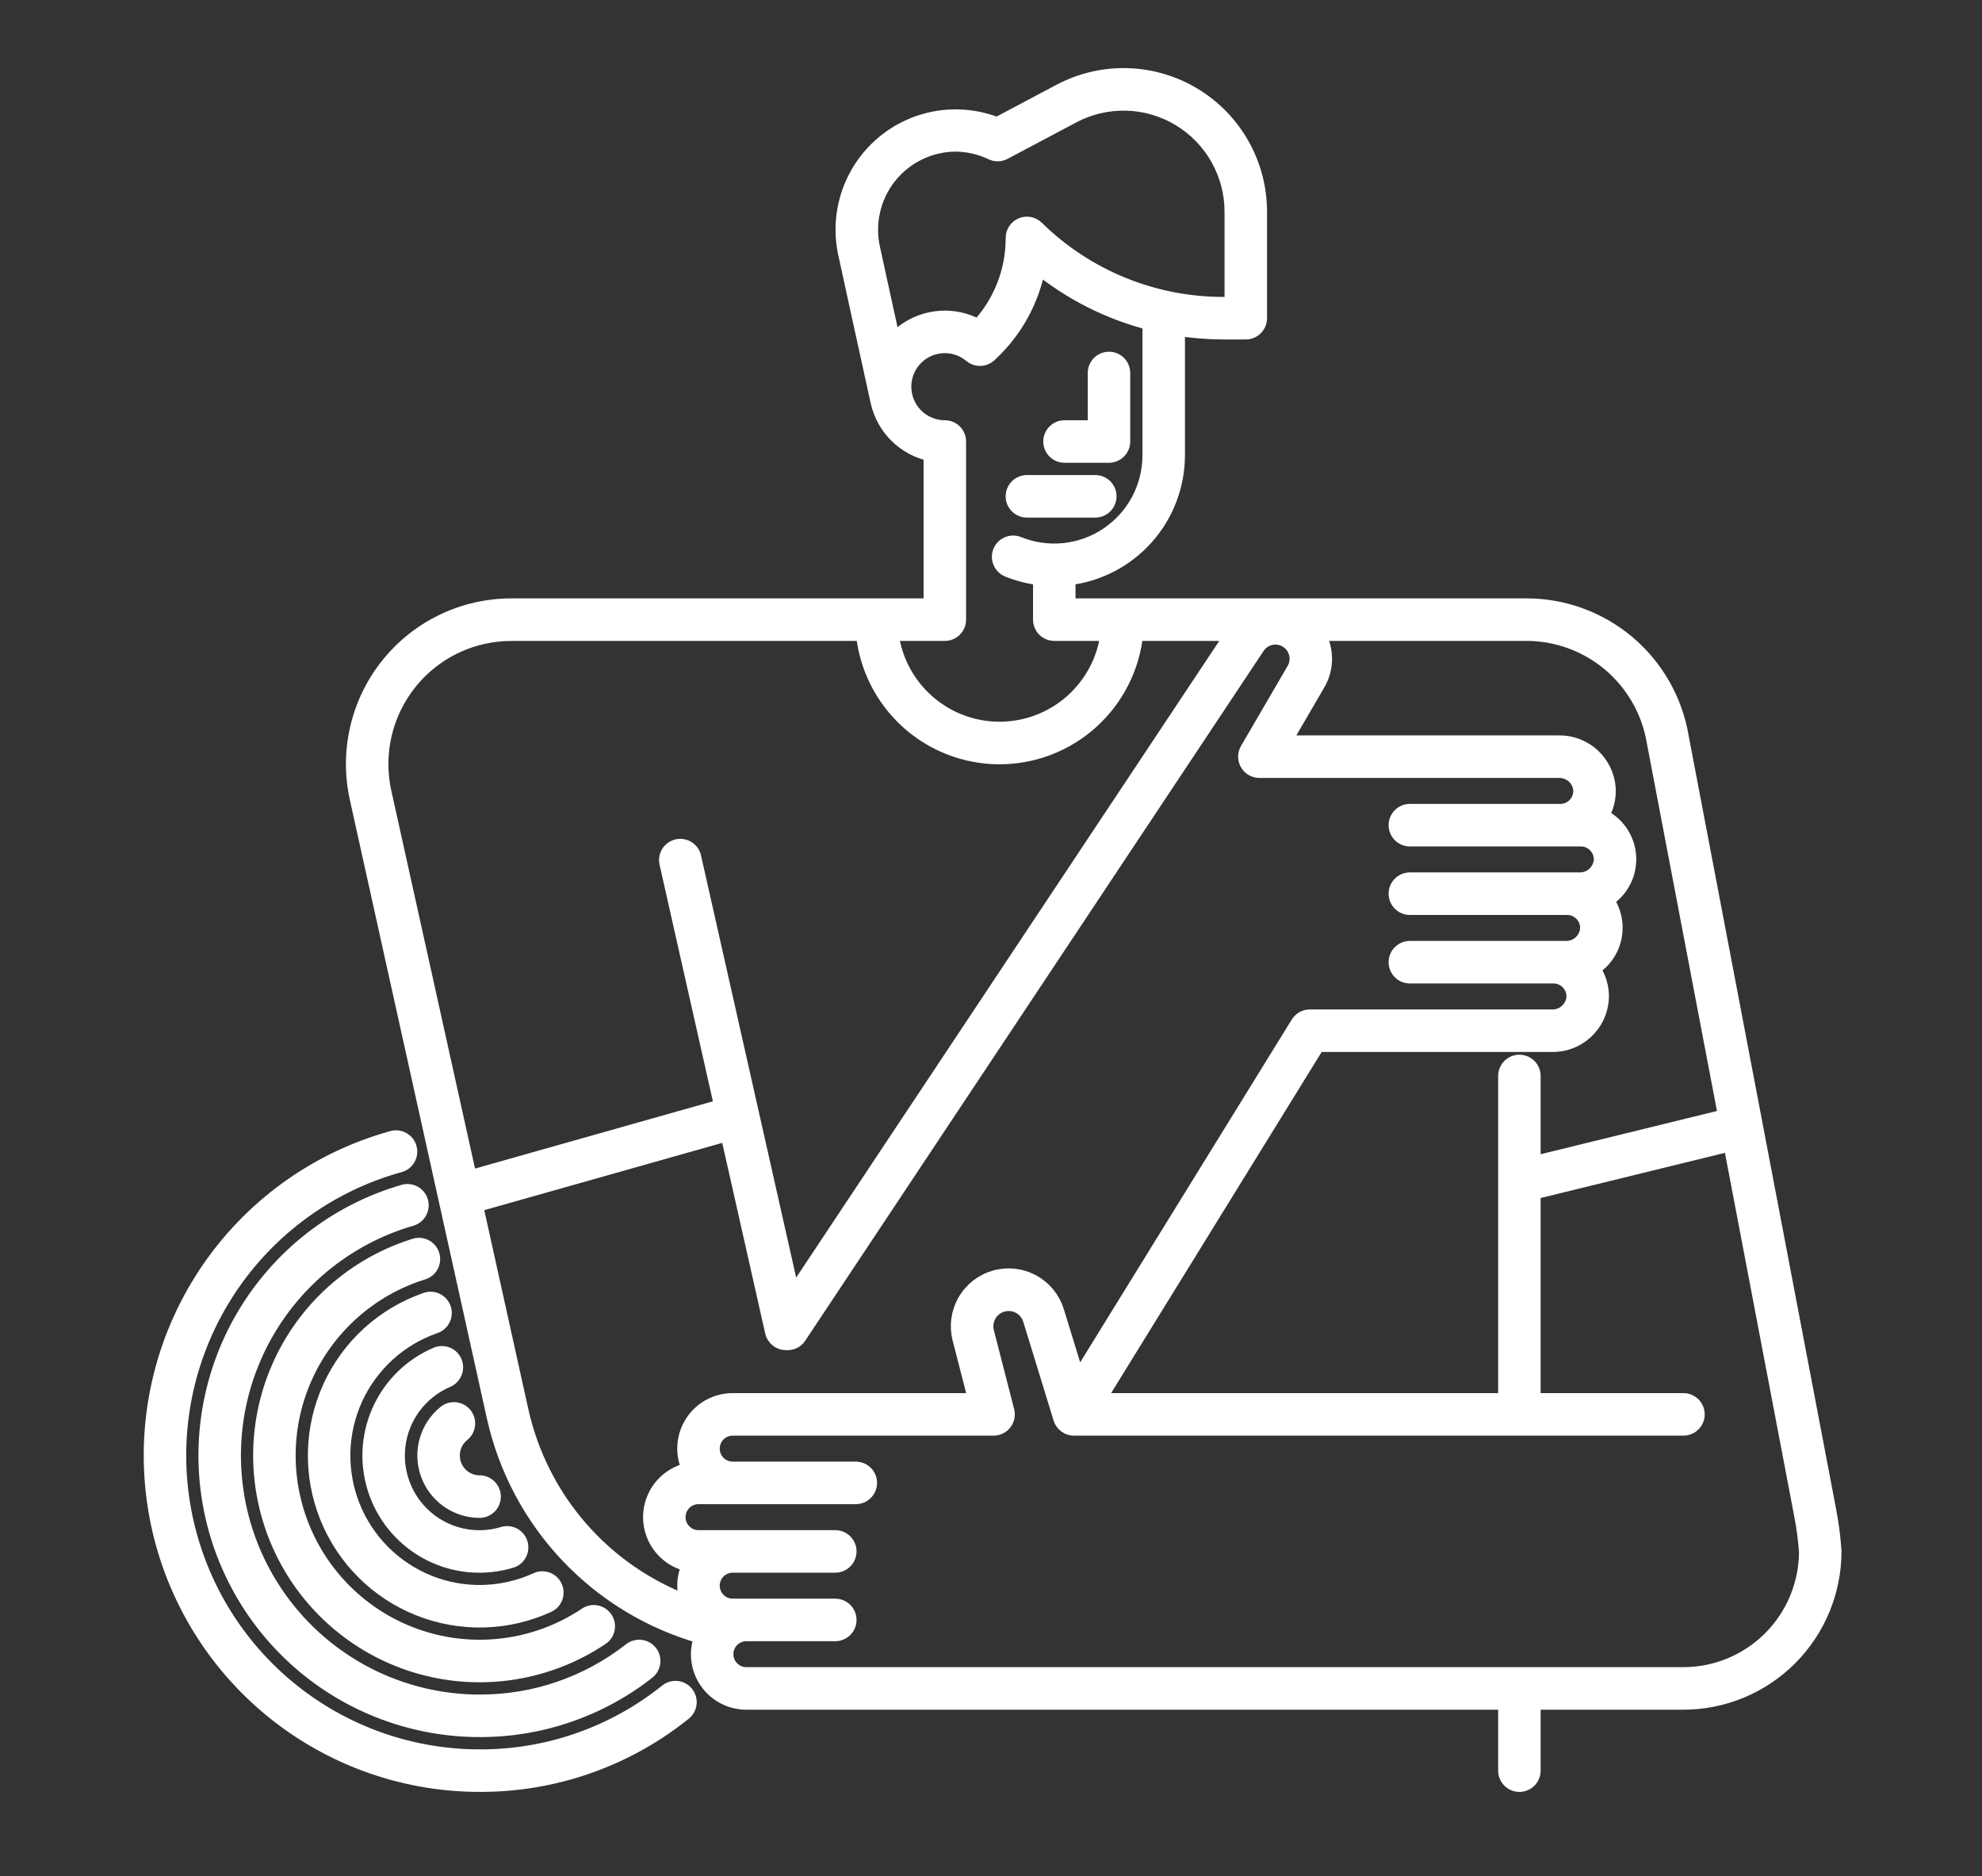 <svg xmlns="http://www.w3.org/2000/svg" fill="none" viewBox="0 0 131 124" height="124" width="131">
<rect x="0" y="0" width="131" height="124" fill="#333333" stroke="none"/>
<path stroke-width="0.5" stroke="white" fill="white" d="M73.298 23.494C73.604 23.494 73.898 23.616 74.114 23.833C74.331 24.05 74.452 24.343 74.452 24.649V29.178C74.452 29.484 74.331 29.777 74.114 29.994C73.898 30.211 73.604 30.333 73.298 30.333H70.359C70.053 30.333 69.759 30.211 69.543 29.994C69.327 29.777 69.205 29.484 69.205 29.178C69.205 28.871 69.327 28.577 69.543 28.36C69.759 28.144 70.053 28.021 70.359 28.021H72.144V24.649C72.144 24.343 72.265 24.05 72.481 23.833C72.698 23.616 72.992 23.494 73.298 23.494Z"></path>
<path stroke-width="0.5" stroke="white" fill="white" d="M72.394 31.645C72.7 31.645 72.993 31.767 73.21 31.983C73.426 32.2 73.548 32.494 73.548 32.8C73.548 33.106 73.426 33.4 73.21 33.617C72.994 33.834 72.7 33.956 72.394 33.956H67.873C67.567 33.956 67.273 33.834 67.057 33.617C66.84 33.4 66.719 33.106 66.719 32.8C66.719 32.494 66.84 32.2 67.057 31.983C67.273 31.767 67.567 31.645 67.873 31.645H72.394Z"></path>
<path stroke-width="0.5" stroke="white" fill="white" d="M30.129 92.919C30.433 92.952 30.712 93.106 30.903 93.345C31.095 93.584 31.184 93.889 31.15 94.193C31.117 94.498 30.964 94.777 30.726 94.969C30.474 95.171 30.291 95.447 30.202 95.758C30.113 96.069 30.124 96.4 30.23 96.705C30.337 97.01 30.537 97.275 30.8 97.462C31.063 97.649 31.378 97.749 31.7 97.75C32.006 97.75 32.299 97.872 32.516 98.089C32.732 98.305 32.853 98.599 32.853 98.905C32.853 99.212 32.732 99.506 32.516 99.723C32.299 99.939 32.005 100.062 31.699 100.062C30.898 100.061 30.118 99.811 29.465 99.347C28.812 98.883 28.318 98.228 28.053 97.472C27.787 96.715 27.762 95.894 27.982 95.123C28.202 94.352 28.656 93.669 29.28 93.167C29.519 92.975 29.825 92.886 30.129 92.919Z"></path>
<path stroke-width="0.5" stroke="white" fill="white" d="M28.762 89.294C29.043 89.177 29.359 89.175 29.641 89.29C29.923 89.405 30.148 89.626 30.268 89.906C30.387 90.186 30.391 90.503 30.279 90.786C30.167 91.069 29.948 91.297 29.669 91.419L29.667 91.421C28.448 91.938 27.472 92.904 26.942 94.119C26.413 95.335 26.368 96.708 26.818 97.955C27.268 99.202 28.178 100.23 29.361 100.825C30.544 101.42 31.91 101.538 33.177 101.156L33.287 101.128C33.399 101.105 33.514 101.099 33.628 101.11C33.78 101.125 33.927 101.169 34.062 101.241C34.196 101.313 34.316 101.411 34.412 101.529C34.509 101.648 34.581 101.784 34.624 101.931C34.667 102.077 34.681 102.23 34.665 102.382C34.649 102.534 34.603 102.681 34.53 102.815C34.457 102.949 34.358 103.068 34.239 103.163C34.12 103.259 33.983 103.329 33.836 103.371L33.835 103.37C32.003 103.92 30.031 103.748 28.323 102.888C26.614 102.026 25.299 100.542 24.648 98.739C23.998 96.937 24.062 94.954 24.827 93.197C25.592 91.441 27 90.044 28.761 89.295L28.762 89.294Z"></path>
<path stroke-width="0.5" stroke="white" fill="white" d="M28.516 85.617C28.668 85.625 28.817 85.663 28.955 85.728C29.093 85.795 29.217 85.888 29.318 86.002C29.42 86.116 29.498 86.249 29.548 86.394C29.598 86.538 29.618 86.691 29.608 86.843C29.599 86.995 29.56 87.144 29.492 87.281C29.425 87.418 29.331 87.541 29.216 87.642C29.101 87.742 28.967 87.819 28.822 87.867L28.821 87.866C27.697 88.256 26.664 88.871 25.784 89.673C24.903 90.475 24.195 91.448 23.7 92.533C23.206 93.618 22.937 94.791 22.909 95.983C22.881 97.175 23.095 98.361 23.538 99.468C23.981 100.574 24.645 101.579 25.487 102.422C26.33 103.264 27.334 103.927 28.439 104.369C29.545 104.811 30.729 105.024 31.919 104.994C33.109 104.964 34.281 104.693 35.363 104.196L35.469 104.153C35.72 104.067 35.995 104.069 36.246 104.162C36.533 104.269 36.767 104.485 36.895 104.764C37.022 105.042 37.034 105.36 36.928 105.647C36.822 105.935 36.605 106.168 36.327 106.296C34.961 106.923 33.481 107.266 31.979 107.304C30.476 107.341 28.982 107.073 27.586 106.515C26.19 105.957 24.922 105.121 23.858 104.058C22.795 102.994 21.957 101.725 21.398 100.328C20.838 98.931 20.568 97.435 20.602 95.931C20.637 94.426 20.977 92.944 21.601 91.574C22.224 90.205 23.12 88.977 24.231 87.964C25.343 86.951 26.648 86.176 28.067 85.684V85.683C28.071 85.681 28.075 85.681 28.078 85.68L28.109 85.668H28.115C28.245 85.628 28.38 85.61 28.516 85.617Z"></path>
<path stroke-width="0.5" stroke="white" fill="white" d="M27.796 82.058C27.947 82.072 28.094 82.116 28.227 82.186C28.361 82.257 28.48 82.354 28.577 82.471C28.674 82.588 28.747 82.722 28.792 82.867C28.837 83.012 28.852 83.165 28.838 83.315C28.824 83.466 28.78 83.614 28.709 83.748C28.638 83.882 28.542 84.001 28.426 84.098C28.338 84.17 28.24 84.23 28.136 84.273L28.029 84.312C26.329 84.84 24.761 85.728 23.434 86.916C22.106 88.104 21.048 89.566 20.334 91.199C19.62 92.833 19.264 94.602 19.293 96.385C19.322 98.168 19.733 99.924 20.499 101.534C21.265 103.144 22.369 104.57 23.734 105.715C25.099 106.86 26.694 107.697 28.411 108.17C30.128 108.643 31.927 108.74 33.685 108.455C35.442 108.17 37.118 107.51 38.599 106.519C38.724 106.434 38.865 106.374 39.014 106.344C39.163 106.313 39.317 106.313 39.466 106.342C39.615 106.371 39.757 106.429 39.884 106.514C40.01 106.598 40.119 106.707 40.203 106.833C40.288 106.959 40.347 107.102 40.377 107.251C40.407 107.4 40.406 107.554 40.376 107.703C40.346 107.852 40.288 107.994 40.203 108.12C40.118 108.246 40.01 108.355 39.883 108.439L39.882 108.438C38.126 109.614 36.139 110.398 34.055 110.736C31.97 111.075 29.836 110.96 27.8 110.399C25.763 109.839 23.87 108.845 22.251 107.487C20.632 106.129 19.324 104.438 18.415 102.528C17.506 100.619 17.018 98.536 16.984 96.421C16.951 94.306 17.372 92.208 18.22 90.27C19.067 88.333 20.321 86.601 21.896 85.192C23.471 83.784 25.331 82.731 27.348 82.106V82.105C27.492 82.06 27.645 82.043 27.796 82.058Z"></path>
<path stroke-width="0.5" stroke="white" fill="white" d="M27.06 78.505C27.21 78.522 27.357 78.569 27.489 78.643C27.622 78.716 27.739 78.815 27.833 78.934C27.927 79.052 27.998 79.188 28.04 79.334C28.082 79.48 28.095 79.633 28.078 79.783C28.061 79.934 28.015 80.079 27.941 80.212C27.868 80.345 27.769 80.462 27.65 80.557C27.532 80.651 27.396 80.722 27.251 80.764C23.542 81.838 20.344 84.217 18.246 87.464C16.148 90.71 15.292 94.607 15.833 98.436C16.374 102.264 18.278 105.769 21.193 108.305C24.108 110.84 27.839 112.237 31.7 112.237H31.701C35.264 112.249 38.727 111.059 41.533 108.859C41.653 108.765 41.79 108.696 41.937 108.655C42.083 108.614 42.236 108.603 42.387 108.621C42.538 108.64 42.683 108.688 42.815 108.763C42.948 108.838 43.064 108.938 43.157 109.059C43.251 109.179 43.32 109.316 43.36 109.463C43.4 109.609 43.411 109.762 43.392 109.913C43.373 110.064 43.324 110.21 43.249 110.342C43.174 110.474 43.072 110.59 42.952 110.683C39.741 113.2 35.778 114.56 31.7 114.547V114.548C27.283 114.547 23.014 112.95 19.679 110.049C16.344 107.148 14.166 103.139 13.547 98.759C12.928 94.379 13.909 89.921 16.309 86.207C18.709 82.493 22.367 79.771 26.61 78.543H26.611C26.757 78.501 26.909 78.488 27.06 78.505Z"></path>
<path stroke-width="0.5" stroke="white" fill="white" d="M25.981 74.966C26.243 74.921 26.513 74.968 26.746 75.101C27.012 75.252 27.207 75.503 27.288 75.799C27.369 76.094 27.33 76.409 27.179 76.676C27.027 76.942 26.777 77.138 26.481 77.219C21.899 78.484 17.93 81.37 15.31 85.343C12.691 89.315 11.598 94.105 12.235 98.823C12.873 103.541 15.196 107.867 18.775 111C22.355 114.133 26.947 115.86 31.7 115.86H31.701C36.144 115.878 40.459 114.369 43.925 111.585V111.584C44.164 111.393 44.47 111.305 44.774 111.34C45.078 111.374 45.356 111.528 45.547 111.768C45.738 112.007 45.826 112.313 45.792 112.617C45.758 112.922 45.604 113.2 45.364 113.392C41.49 116.504 36.667 118.19 31.7 118.17V118.171C26.388 118.17 21.256 116.24 17.256 112.739C13.256 109.238 10.66 104.404 9.948 99.132C9.236 93.86 10.457 88.508 13.385 84.069C16.312 79.63 20.748 76.404 25.869 74.99L25.981 74.966Z"></path>
<mask fill="black" height="115" width="100" y="4" x="22.364" maskUnits="userSpaceOnUse" id="path-9-outside-1_142_47">
<rect height="115" width="100" y="4" x="22.364" fill="white"></rect>
<path d="M121.211 102.464C121.15 101.589 121.036 100.717 120.872 99.855L111.119 48.705C110.712 46.282 109.46 44.082 107.587 42.496C105.713 40.91 103.338 40.042 100.885 40.044H70.586V38.181C72.575 37.956 74.411 37.007 75.745 35.513C77.079 34.02 77.817 32.087 77.82 30.083V21.691C78.832 21.851 79.854 21.932 80.878 21.933H82.341C82.581 21.933 82.811 21.838 82.98 21.668C83.15 21.498 83.245 21.268 83.245 21.027V13.994C83.245 12.442 82.844 10.918 82.081 9.567C81.319 8.217 80.221 7.087 78.893 6.287C77.566 5.488 76.055 5.045 74.507 5.003C72.958 4.961 71.425 5.321 70.057 6.047L65.902 8.252C64.643 7.752 63.271 7.607 61.935 7.83C60.599 8.054 59.35 8.639 58.322 9.522C57.293 10.405 56.525 11.552 56.1 12.84C55.676 14.128 55.61 15.508 55.911 16.83C55.911 16.83 57.499 24.126 58.04 26.555C58.232 27.405 58.665 28.181 59.287 28.791C59.909 29.4 60.692 29.818 61.545 29.992V40.044L33.789 40.046C32.229 40.047 30.689 40.398 29.282 41.074C27.876 41.75 26.639 42.733 25.662 43.951C24.685 45.169 23.994 46.592 23.639 48.113C23.283 49.634 23.273 51.216 23.609 52.741L32.664 93.614C33.426 97.054 35.105 100.222 37.524 102.78C39.942 105.339 43.008 107.192 46.396 108.141C46.203 108.622 46.13 109.143 46.185 109.658C46.239 110.174 46.419 110.668 46.709 111.097C46.999 111.526 47.39 111.878 47.847 112.12C48.304 112.363 48.814 112.489 49.331 112.489H99.52V117.016C99.52 117.256 99.615 117.487 99.785 117.657C99.954 117.826 100.184 117.922 100.424 117.922C100.664 117.922 100.894 117.826 101.064 117.657C101.233 117.487 101.328 117.256 101.328 117.016V112.489H111.267C113.904 112.486 116.432 111.435 118.297 109.568C120.162 107.7 121.21 105.168 121.213 102.527C121.213 102.506 121.213 102.485 121.211 102.464ZM109.34 49.027L114.062 73.794L101.328 76.916V71.107C101.328 70.867 101.233 70.636 101.064 70.467C100.894 70.297 100.664 70.201 100.424 70.201C100.184 70.201 99.954 70.297 99.785 70.467C99.615 70.636 99.52 70.867 99.52 71.107V92.566H72.542L87.076 69.022H102.59C103.407 69.033 104.198 68.731 104.801 68.178C105.404 67.626 105.774 66.864 105.836 66.047C105.884 65.316 105.675 64.59 105.245 63.997C105.614 63.771 105.933 63.471 106.181 63.115C106.429 62.76 106.601 62.356 106.686 61.931C106.771 61.506 106.767 61.067 106.675 60.644C106.582 60.22 106.403 59.82 106.149 59.469C106.633 59.171 107.028 58.748 107.292 58.243C107.555 57.738 107.676 57.172 107.643 56.603C107.61 56.035 107.424 55.486 107.104 55.015C106.784 54.544 106.343 54.17 105.827 53.93C106.169 53.375 106.331 52.726 106.288 52.074C106.226 51.258 105.856 50.496 105.253 49.943C104.65 49.391 103.859 49.089 103.042 49.1H84.812L87.1 45.174C87.395 44.67 87.547 44.095 87.542 43.51C87.537 42.926 87.373 42.354 87.068 41.855C95.133 41.855 100.841 41.855 100.885 41.855C102.914 41.855 104.878 42.575 106.426 43.888C107.974 45.202 109.007 47.023 109.34 49.027ZM59.025 22.602L57.675 16.433C57.489 15.609 57.49 14.754 57.677 13.93C57.864 13.107 58.232 12.335 58.755 11.672C59.278 11.01 59.943 10.473 60.7 10.1C61.457 9.728 62.288 9.529 63.131 9.52C63.97 9.523 64.799 9.713 65.556 10.075C65.683 10.134 65.822 10.164 65.963 10.161C66.103 10.157 66.241 10.121 66.365 10.055L70.904 7.647C71.997 7.067 73.222 6.78 74.458 6.814C75.694 6.848 76.901 7.202 77.96 7.841C79.02 8.479 79.897 9.381 80.506 10.459C81.115 11.537 81.436 12.755 81.436 13.994V20.122H80.878C76.252 20.132 71.808 18.32 68.505 15.075C68.378 14.951 68.217 14.867 68.042 14.834C67.868 14.801 67.687 14.82 67.523 14.889C67.359 14.958 67.219 15.074 67.121 15.223C67.022 15.371 66.97 15.545 66.97 15.723C66.975 17.586 66.376 19.4 65.262 20.892C65.076 21.142 64.876 21.381 64.665 21.61C63.755 21.097 62.696 20.916 61.667 21.097C60.639 21.278 59.705 21.81 59.025 22.603V22.602ZM62.449 41.855C62.689 41.855 62.919 41.76 63.088 41.59C63.258 41.42 63.353 41.19 63.353 40.95V29.177C63.353 28.937 63.258 28.707 63.088 28.537C62.919 28.367 62.689 28.272 62.449 28.272C62.013 28.272 61.583 28.167 61.196 27.966C60.809 27.765 60.476 27.473 60.226 27.116C59.975 26.758 59.815 26.345 59.758 25.912C59.7 25.479 59.748 25.039 59.897 24.628C60.045 24.218 60.291 23.849 60.612 23.554C60.933 23.259 61.321 23.045 61.742 22.932C62.163 22.818 62.605 22.808 63.031 22.902C63.457 22.997 63.854 23.192 64.188 23.473C64.356 23.614 64.57 23.69 64.789 23.685C65.008 23.681 65.219 23.596 65.381 23.448C65.87 22.999 66.315 22.506 66.712 21.973C67.677 20.681 68.328 19.181 68.613 17.593C70.782 19.356 73.306 20.628 76.011 21.322V30.083C76.011 31.121 75.756 32.144 75.269 33.06C74.781 33.977 74.077 34.759 73.217 35.339C72.358 35.92 71.369 36.279 70.338 36.388C69.307 36.495 68.265 36.348 67.304 35.959C67.082 35.868 66.833 35.87 66.612 35.963C66.391 36.056 66.216 36.234 66.125 36.456C66.035 36.679 66.037 36.928 66.13 37.149C66.223 37.371 66.4 37.546 66.622 37.636C67.312 37.917 68.038 38.101 68.778 38.182V40.95C68.778 41.19 68.873 41.42 69.043 41.59C69.213 41.76 69.442 41.855 69.682 41.855H73.243C73.023 43.606 72.172 45.217 70.851 46.384C69.529 47.552 67.828 48.196 66.066 48.196C64.304 48.196 62.602 47.552 61.281 46.384C59.959 45.217 59.109 43.606 58.889 41.855H62.449ZM31.883 42.073C32.508 41.93 33.147 41.858 33.789 41.858C33.789 41.858 44.42 41.86 57.069 41.858C57.292 44.091 58.337 46.162 59.999 47.669C61.662 49.175 63.823 50.009 66.065 50.009C68.307 50.009 70.469 49.175 72.131 47.669C73.793 46.162 74.838 44.091 75.062 41.858H81.518L52.392 85.681L45.84 56.616C45.781 56.388 45.636 56.191 45.435 56.069C45.235 55.946 44.994 55.906 44.765 55.958C44.535 56.01 44.335 56.149 44.207 56.346C44.078 56.544 44.031 56.783 44.077 57.015L47.71 73.135L31.024 77.851L25.373 52.349C24.884 50.122 25.294 47.792 26.514 45.867C27.733 43.942 29.663 42.578 31.883 42.073ZM34.43 93.222L31.417 79.622L48.108 74.904L51.065 88.021C51.11 88.221 51.222 88.4 51.382 88.528C51.542 88.657 51.741 88.727 51.946 88.727H52.055C52.204 88.727 52.35 88.69 52.482 88.62C52.613 88.549 52.725 88.447 52.807 88.323L83.116 42.721C83.29 42.468 83.54 42.278 83.83 42.178C84.12 42.078 84.434 42.073 84.727 42.165C85.02 42.257 85.275 42.44 85.456 42.688C85.638 42.935 85.735 43.235 85.734 43.542C85.734 43.795 85.667 44.043 85.538 44.26L82.457 49.549C82.377 49.687 82.334 49.843 82.334 50.002C82.333 50.161 82.375 50.318 82.454 50.456C82.533 50.594 82.647 50.709 82.785 50.789C82.923 50.869 83.079 50.911 83.238 50.911H103.042C103.397 50.904 103.743 51.031 104.01 51.266C104.276 51.502 104.445 51.829 104.483 52.183C104.495 52.368 104.469 52.554 104.406 52.729C104.344 52.904 104.246 53.064 104.119 53.199C103.992 53.334 103.839 53.442 103.669 53.516C103.499 53.59 103.315 53.628 103.13 53.627H93.184C92.944 53.627 92.714 53.723 92.545 53.893C92.375 54.062 92.28 54.293 92.28 54.533C92.28 54.773 92.375 55.004 92.545 55.173C92.714 55.343 92.944 55.439 93.184 55.439H104.486C104.672 55.438 104.855 55.476 105.025 55.55C105.195 55.624 105.349 55.732 105.475 55.867C105.602 56.003 105.7 56.163 105.763 56.337C105.825 56.512 105.851 56.698 105.839 56.883C105.802 57.237 105.633 57.565 105.366 57.8C105.099 58.035 104.754 58.162 104.398 58.155H93.184C92.944 58.155 92.714 58.251 92.545 58.42C92.375 58.59 92.28 58.821 92.28 59.061C92.28 59.301 92.375 59.531 92.545 59.701C92.714 59.871 92.944 59.966 93.184 59.966H103.582C103.767 59.966 103.951 60.004 104.121 60.078C104.291 60.152 104.444 60.26 104.571 60.395C104.698 60.53 104.796 60.69 104.858 60.865C104.921 61.04 104.947 61.226 104.935 61.411C104.897 61.765 104.728 62.092 104.462 62.328C104.195 62.563 103.849 62.69 103.494 62.683H93.184C92.944 62.683 92.714 62.778 92.545 62.948C92.375 63.118 92.28 63.348 92.28 63.589C92.28 63.829 92.375 64.059 92.545 64.229C92.714 64.399 92.944 64.494 93.184 64.494H102.678C102.863 64.494 103.047 64.532 103.217 64.606C103.387 64.679 103.54 64.787 103.667 64.923C103.794 65.058 103.892 65.218 103.954 65.393C104.017 65.568 104.043 65.753 104.031 65.939C103.993 66.293 103.824 66.62 103.557 66.856C103.291 67.091 102.945 67.218 102.59 67.211H86.572C86.418 67.211 86.267 67.251 86.132 67.326C85.998 67.401 85.885 67.51 85.804 67.641L71.24 91.233L69.838 86.673C69.584 85.842 69.015 85.144 68.253 84.728C67.492 84.312 66.597 84.212 65.763 84.448C64.928 84.684 64.218 85.238 63.786 85.992C63.354 86.746 63.234 87.639 63.452 88.48L64.503 92.566H48.427C47.888 92.565 47.358 92.702 46.886 92.965C46.415 93.227 46.018 93.606 45.735 94.066C45.451 94.525 45.29 95.05 45.266 95.589C45.242 96.129 45.356 96.665 45.598 97.148C44.87 97.281 44.211 97.665 43.737 98.235C43.263 98.804 43.003 99.522 43.003 100.264C43.003 101.005 43.263 101.723 43.737 102.292C44.211 102.862 44.87 103.246 45.598 103.379C45.4 103.773 45.286 104.205 45.266 104.646C45.246 105.087 45.319 105.528 45.481 105.939C42.725 104.911 40.271 103.209 38.34 100.988C36.41 98.766 35.066 96.097 34.43 93.222ZM111.267 110.677H49.331C48.972 110.677 48.627 110.534 48.373 110.28C48.118 110.025 47.975 109.679 47.975 109.319C47.975 108.959 48.118 108.613 48.373 108.359C48.627 108.104 48.972 107.961 49.331 107.961H55.209C55.449 107.961 55.678 107.865 55.848 107.696C56.018 107.526 56.113 107.295 56.113 107.055C56.113 106.815 56.018 106.585 55.848 106.415C55.678 106.245 55.449 106.15 55.209 106.15H48.427C48.068 106.15 47.723 106.007 47.468 105.752C47.214 105.497 47.071 105.152 47.071 104.791C47.071 104.431 47.214 104.086 47.468 103.831C47.723 103.576 48.068 103.433 48.427 103.433H55.209C55.449 103.433 55.678 103.338 55.848 103.168C56.018 102.998 56.113 102.768 56.113 102.527C56.113 102.287 56.018 102.057 55.848 101.887C55.678 101.717 55.449 101.622 55.209 101.622H46.167C45.807 101.622 45.462 101.479 45.208 101.224C44.954 100.969 44.811 100.624 44.811 100.264C44.811 99.903 44.954 99.558 45.208 99.303C45.462 99.048 45.807 98.905 46.167 98.905H56.565C56.805 98.905 57.035 98.81 57.204 98.64C57.374 98.47 57.469 98.24 57.469 98C57.469 97.76 57.374 97.529 57.204 97.359C57.035 97.189 56.805 97.094 56.565 97.094H48.427C48.068 97.094 47.723 96.951 47.468 96.696C47.214 96.442 47.071 96.096 47.071 95.736C47.071 95.376 47.214 95.03 47.468 94.775C47.723 94.521 48.068 94.377 48.427 94.377H65.669C65.808 94.377 65.944 94.346 66.068 94.285C66.192 94.224 66.3 94.136 66.384 94.026C66.469 93.917 66.527 93.79 66.555 93.655C66.583 93.519 66.579 93.379 66.545 93.246L65.203 88.027C65.106 87.644 65.161 87.239 65.358 86.897C65.555 86.555 65.877 86.304 66.256 86.197C66.635 86.09 67.041 86.135 67.388 86.323C67.734 86.511 67.993 86.827 68.11 87.204L70.117 93.738C70.174 93.923 70.289 94.085 70.444 94.2C70.6 94.315 70.788 94.377 70.981 94.377H111.267C111.507 94.377 111.737 94.282 111.907 94.112C112.076 93.942 112.172 93.712 112.172 93.472C112.172 93.232 112.076 93.001 111.907 92.832C111.737 92.662 111.507 92.566 111.267 92.566H101.328V78.781L114.402 75.576L119.096 100.196C119.245 100.977 119.348 101.766 119.405 102.559C119.394 104.714 118.533 106.778 117.008 108.299C115.483 109.82 113.42 110.675 111.267 110.677Z"></path>
</mask>
<path fill="white" d="M121.211 102.464C121.15 101.589 121.036 100.717 120.872 99.855L111.119 48.705C110.712 46.282 109.46 44.082 107.587 42.496C105.713 40.91 103.338 40.042 100.885 40.044H70.586V38.181C72.575 37.956 74.411 37.007 75.745 35.513C77.079 34.02 77.817 32.087 77.82 30.083V21.691C78.832 21.851 79.854 21.932 80.878 21.933H82.341C82.581 21.933 82.811 21.838 82.98 21.668C83.15 21.498 83.245 21.268 83.245 21.027V13.994C83.245 12.442 82.844 10.918 82.081 9.567C81.319 8.217 80.221 7.087 78.893 6.287C77.566 5.488 76.055 5.045 74.507 5.003C72.958 4.961 71.425 5.321 70.057 6.047L65.902 8.252C64.643 7.752 63.271 7.607 61.935 7.83C60.599 8.054 59.35 8.639 58.322 9.522C57.293 10.405 56.525 11.552 56.1 12.84C55.676 14.128 55.61 15.508 55.911 16.83C55.911 16.83 57.499 24.126 58.04 26.555C58.232 27.405 58.665 28.181 59.287 28.791C59.909 29.4 60.692 29.818 61.545 29.992V40.044L33.789 40.046C32.229 40.047 30.689 40.398 29.282 41.074C27.876 41.75 26.639 42.733 25.662 43.951C24.685 45.169 23.994 46.592 23.639 48.113C23.283 49.634 23.273 51.216 23.609 52.741L32.664 93.614C33.426 97.054 35.105 100.222 37.524 102.78C39.942 105.339 43.008 107.192 46.396 108.141C46.203 108.622 46.13 109.143 46.185 109.658C46.239 110.174 46.419 110.668 46.709 111.097C46.999 111.526 47.39 111.878 47.847 112.12C48.304 112.363 48.814 112.489 49.331 112.489H99.52V117.016C99.52 117.256 99.615 117.487 99.785 117.657C99.954 117.826 100.184 117.922 100.424 117.922C100.664 117.922 100.894 117.826 101.064 117.657C101.233 117.487 101.328 117.256 101.328 117.016V112.489H111.267C113.904 112.486 116.432 111.435 118.297 109.568C120.162 107.7 121.21 105.168 121.213 102.527C121.213 102.506 121.213 102.485 121.211 102.464ZM109.34 49.027L114.062 73.794L101.328 76.916V71.107C101.328 70.867 101.233 70.636 101.064 70.467C100.894 70.297 100.664 70.201 100.424 70.201C100.184 70.201 99.954 70.297 99.785 70.467C99.615 70.636 99.52 70.867 99.52 71.107V92.566H72.542L87.076 69.022H102.59C103.407 69.033 104.198 68.731 104.801 68.178C105.404 67.626 105.774 66.864 105.836 66.047C105.884 65.316 105.675 64.59 105.245 63.997C105.614 63.771 105.933 63.471 106.181 63.115C106.429 62.76 106.601 62.356 106.686 61.931C106.771 61.506 106.767 61.067 106.675 60.644C106.582 60.22 106.403 59.82 106.149 59.469C106.633 59.171 107.028 58.748 107.292 58.243C107.555 57.738 107.676 57.172 107.643 56.603C107.61 56.035 107.424 55.486 107.104 55.015C106.784 54.544 106.343 54.17 105.827 53.93C106.169 53.375 106.331 52.726 106.288 52.074C106.226 51.258 105.856 50.496 105.253 49.943C104.65 49.391 103.859 49.089 103.042 49.1H84.812L87.1 45.174C87.395 44.67 87.547 44.095 87.542 43.51C87.537 42.926 87.373 42.354 87.068 41.855C95.133 41.855 100.841 41.855 100.885 41.855C102.914 41.855 104.878 42.575 106.426 43.888C107.974 45.202 109.007 47.023 109.34 49.027ZM59.025 22.602L57.675 16.433C57.489 15.609 57.49 14.754 57.677 13.93C57.864 13.107 58.232 12.335 58.755 11.672C59.278 11.01 59.943 10.473 60.7 10.1C61.457 9.728 62.288 9.529 63.131 9.52C63.97 9.523 64.799 9.713 65.556 10.075C65.683 10.134 65.822 10.164 65.963 10.161C66.103 10.157 66.241 10.121 66.365 10.055L70.904 7.647C71.997 7.067 73.222 6.78 74.458 6.814C75.694 6.848 76.901 7.202 77.96 7.841C79.02 8.479 79.897 9.381 80.506 10.459C81.115 11.537 81.436 12.755 81.436 13.994V20.122H80.878C76.252 20.132 71.808 18.32 68.505 15.075C68.378 14.951 68.217 14.867 68.042 14.834C67.868 14.801 67.687 14.82 67.523 14.889C67.359 14.958 67.219 15.074 67.121 15.223C67.022 15.371 66.97 15.545 66.97 15.723C66.975 17.586 66.376 19.4 65.262 20.892C65.076 21.142 64.876 21.381 64.665 21.61C63.755 21.097 62.696 20.916 61.667 21.097C60.639 21.278 59.705 21.81 59.025 22.603V22.602ZM62.449 41.855C62.689 41.855 62.919 41.76 63.088 41.59C63.258 41.42 63.353 41.19 63.353 40.95V29.177C63.353 28.937 63.258 28.707 63.088 28.537C62.919 28.367 62.689 28.272 62.449 28.272C62.013 28.272 61.583 28.167 61.196 27.966C60.809 27.765 60.476 27.473 60.226 27.116C59.975 26.758 59.815 26.345 59.758 25.912C59.7 25.479 59.748 25.039 59.897 24.628C60.045 24.218 60.291 23.849 60.612 23.554C60.933 23.259 61.321 23.045 61.742 22.932C62.163 22.818 62.605 22.808 63.031 22.902C63.457 22.997 63.854 23.192 64.188 23.473C64.356 23.614 64.57 23.69 64.789 23.685C65.008 23.681 65.219 23.596 65.381 23.448C65.87 22.999 66.315 22.506 66.712 21.973C67.677 20.681 68.328 19.181 68.613 17.593C70.782 19.356 73.306 20.628 76.011 21.322V30.083C76.011 31.121 75.756 32.144 75.269 33.06C74.781 33.977 74.077 34.759 73.217 35.339C72.358 35.92 71.369 36.279 70.338 36.388C69.307 36.495 68.265 36.348 67.304 35.959C67.082 35.868 66.833 35.87 66.612 35.963C66.391 36.056 66.216 36.234 66.125 36.456C66.035 36.679 66.037 36.928 66.13 37.149C66.223 37.371 66.4 37.546 66.622 37.636C67.312 37.917 68.038 38.101 68.778 38.182V40.95C68.778 41.19 68.873 41.42 69.043 41.59C69.213 41.76 69.442 41.855 69.682 41.855H73.243C73.023 43.606 72.172 45.217 70.851 46.384C69.529 47.552 67.828 48.196 66.066 48.196C64.304 48.196 62.602 47.552 61.281 46.384C59.959 45.217 59.109 43.606 58.889 41.855H62.449ZM31.883 42.073C32.508 41.93 33.147 41.858 33.789 41.858C33.789 41.858 44.42 41.86 57.069 41.858C57.292 44.091 58.337 46.162 59.999 47.669C61.662 49.175 63.823 50.009 66.065 50.009C68.307 50.009 70.469 49.175 72.131 47.669C73.793 46.162 74.838 44.091 75.062 41.858H81.518L52.392 85.681L45.84 56.616C45.781 56.388 45.636 56.191 45.435 56.069C45.235 55.946 44.994 55.906 44.765 55.958C44.535 56.01 44.335 56.149 44.207 56.346C44.078 56.544 44.031 56.783 44.077 57.015L47.71 73.135L31.024 77.851L25.373 52.349C24.884 50.122 25.294 47.792 26.514 45.867C27.733 43.942 29.663 42.578 31.883 42.073ZM34.43 93.222L31.417 79.622L48.108 74.904L51.065 88.021C51.11 88.221 51.222 88.4 51.382 88.528C51.542 88.657 51.741 88.727 51.946 88.727H52.055C52.204 88.727 52.35 88.69 52.482 88.62C52.613 88.549 52.725 88.447 52.807 88.323L83.116 42.721C83.29 42.468 83.54 42.278 83.83 42.178C84.12 42.078 84.434 42.073 84.727 42.165C85.02 42.257 85.275 42.44 85.456 42.688C85.638 42.935 85.735 43.235 85.734 43.542C85.734 43.795 85.667 44.043 85.538 44.26L82.457 49.549C82.377 49.687 82.334 49.843 82.334 50.002C82.333 50.161 82.375 50.318 82.454 50.456C82.533 50.594 82.647 50.709 82.785 50.789C82.923 50.869 83.079 50.911 83.238 50.911H103.042C103.397 50.904 103.743 51.031 104.01 51.266C104.276 51.502 104.445 51.829 104.483 52.183C104.495 52.368 104.469 52.554 104.406 52.729C104.344 52.904 104.246 53.064 104.119 53.199C103.992 53.334 103.839 53.442 103.669 53.516C103.499 53.59 103.315 53.628 103.13 53.627H93.184C92.944 53.627 92.714 53.723 92.545 53.893C92.375 54.062 92.28 54.293 92.28 54.533C92.28 54.773 92.375 55.004 92.545 55.173C92.714 55.343 92.944 55.439 93.184 55.439H104.486C104.672 55.438 104.855 55.476 105.025 55.55C105.195 55.624 105.349 55.732 105.475 55.867C105.602 56.003 105.7 56.163 105.763 56.337C105.825 56.512 105.851 56.698 105.839 56.883C105.802 57.237 105.633 57.565 105.366 57.8C105.099 58.035 104.754 58.162 104.398 58.155H93.184C92.944 58.155 92.714 58.251 92.545 58.42C92.375 58.59 92.28 58.821 92.28 59.061C92.28 59.301 92.375 59.531 92.545 59.701C92.714 59.871 92.944 59.966 93.184 59.966H103.582C103.767 59.966 103.951 60.004 104.121 60.078C104.291 60.152 104.444 60.26 104.571 60.395C104.698 60.53 104.796 60.69 104.858 60.865C104.921 61.04 104.947 61.226 104.935 61.411C104.897 61.765 104.728 62.092 104.462 62.328C104.195 62.563 103.849 62.69 103.494 62.683H93.184C92.944 62.683 92.714 62.778 92.545 62.948C92.375 63.118 92.28 63.348 92.28 63.589C92.28 63.829 92.375 64.059 92.545 64.229C92.714 64.399 92.944 64.494 93.184 64.494H102.678C102.863 64.494 103.047 64.532 103.217 64.606C103.387 64.679 103.54 64.787 103.667 64.923C103.794 65.058 103.892 65.218 103.954 65.393C104.017 65.568 104.043 65.753 104.031 65.939C103.993 66.293 103.824 66.62 103.557 66.856C103.291 67.091 102.945 67.218 102.59 67.211H86.572C86.418 67.211 86.267 67.251 86.132 67.326C85.998 67.401 85.885 67.51 85.804 67.641L71.24 91.233L69.838 86.673C69.584 85.842 69.015 85.144 68.253 84.728C67.492 84.312 66.597 84.212 65.763 84.448C64.928 84.684 64.218 85.238 63.786 85.992C63.354 86.746 63.234 87.639 63.452 88.48L64.503 92.566H48.427C47.888 92.565 47.358 92.702 46.886 92.965C46.415 93.227 46.018 93.606 45.735 94.066C45.451 94.525 45.29 95.05 45.266 95.589C45.242 96.129 45.356 96.665 45.598 97.148C44.87 97.281 44.211 97.665 43.737 98.235C43.263 98.804 43.003 99.522 43.003 100.264C43.003 101.005 43.263 101.723 43.737 102.292C44.211 102.862 44.87 103.246 45.598 103.379C45.4 103.773 45.286 104.205 45.266 104.646C45.246 105.087 45.319 105.528 45.481 105.939C42.725 104.911 40.271 103.209 38.34 100.988C36.41 98.766 35.066 96.097 34.43 93.222ZM111.267 110.677H49.331C48.972 110.677 48.627 110.534 48.373 110.28C48.118 110.025 47.975 109.679 47.975 109.319C47.975 108.959 48.118 108.613 48.373 108.359C48.627 108.104 48.972 107.961 49.331 107.961H55.209C55.449 107.961 55.678 107.865 55.848 107.696C56.018 107.526 56.113 107.295 56.113 107.055C56.113 106.815 56.018 106.585 55.848 106.415C55.678 106.245 55.449 106.15 55.209 106.15H48.427C48.068 106.15 47.723 106.007 47.468 105.752C47.214 105.497 47.071 105.152 47.071 104.791C47.071 104.431 47.214 104.086 47.468 103.831C47.723 103.576 48.068 103.433 48.427 103.433H55.209C55.449 103.433 55.678 103.338 55.848 103.168C56.018 102.998 56.113 102.768 56.113 102.527C56.113 102.287 56.018 102.057 55.848 101.887C55.678 101.717 55.449 101.622 55.209 101.622H46.167C45.807 101.622 45.462 101.479 45.208 101.224C44.954 100.969 44.811 100.624 44.811 100.264C44.811 99.903 44.954 99.558 45.208 99.303C45.462 99.048 45.807 98.905 46.167 98.905H56.565C56.805 98.905 57.035 98.81 57.204 98.64C57.374 98.47 57.469 98.24 57.469 98C57.469 97.76 57.374 97.529 57.204 97.359C57.035 97.189 56.805 97.094 56.565 97.094H48.427C48.068 97.094 47.723 96.951 47.468 96.696C47.214 96.442 47.071 96.096 47.071 95.736C47.071 95.376 47.214 95.03 47.468 94.775C47.723 94.521 48.068 94.377 48.427 94.377H65.669C65.808 94.377 65.944 94.346 66.068 94.285C66.192 94.224 66.3 94.136 66.384 94.026C66.469 93.917 66.527 93.79 66.555 93.655C66.583 93.519 66.579 93.379 66.545 93.246L65.203 88.027C65.106 87.644 65.161 87.239 65.358 86.897C65.555 86.555 65.877 86.304 66.256 86.197C66.635 86.09 67.041 86.135 67.388 86.323C67.734 86.511 67.993 86.827 68.11 87.204L70.117 93.738C70.174 93.923 70.289 94.085 70.444 94.2C70.6 94.315 70.788 94.377 70.981 94.377H111.267C111.507 94.377 111.737 94.282 111.907 94.112C112.076 93.942 112.172 93.712 112.172 93.472C112.172 93.232 112.076 93.001 111.907 92.832C111.737 92.662 111.507 92.566 111.267 92.566H101.328V78.781L114.402 75.576L119.096 100.196C119.245 100.977 119.348 101.766 119.405 102.559C119.394 104.714 118.533 106.778 117.008 108.299C115.483 109.82 113.42 110.675 111.267 110.677Z"></path>
<path mask="url(#path-9-outside-1_142_47)" stroke="white" d="M121.211 102.464C121.15 101.589 121.036 100.717 120.872 99.855L111.119 48.705C110.712 46.282 109.46 44.082 107.587 42.496C105.713 40.91 103.338 40.042 100.885 40.044H70.586V38.181C72.575 37.956 74.411 37.007 75.745 35.513C77.079 34.02 77.817 32.087 77.82 30.083V21.691C78.832 21.851 79.854 21.932 80.878 21.933H82.341C82.581 21.933 82.811 21.838 82.98 21.668C83.15 21.498 83.245 21.268 83.245 21.027V13.994C83.245 12.442 82.844 10.918 82.081 9.567C81.319 8.217 80.221 7.087 78.893 6.287C77.566 5.488 76.055 5.045 74.507 5.003C72.958 4.961 71.425 5.321 70.057 6.047L65.902 8.252C64.643 7.752 63.271 7.607 61.935 7.83C60.599 8.054 59.35 8.639 58.322 9.522C57.293 10.405 56.525 11.552 56.1 12.84C55.676 14.128 55.61 15.508 55.911 16.83C55.911 16.83 57.499 24.126 58.04 26.555C58.232 27.405 58.665 28.181 59.287 28.791C59.909 29.4 60.692 29.818 61.545 29.992V40.044L33.789 40.046C32.229 40.047 30.689 40.398 29.282 41.074C27.876 41.75 26.639 42.733 25.662 43.951C24.685 45.169 23.994 46.592 23.639 48.113C23.283 49.634 23.273 51.216 23.609 52.741L32.664 93.614C33.426 97.054 35.105 100.222 37.524 102.78C39.942 105.339 43.008 107.192 46.396 108.141C46.203 108.622 46.13 109.143 46.185 109.658C46.239 110.174 46.419 110.668 46.709 111.097C46.999 111.526 47.39 111.878 47.847 112.12C48.304 112.363 48.814 112.489 49.331 112.489H99.52V117.016C99.52 117.256 99.615 117.487 99.785 117.657C99.954 117.826 100.184 117.922 100.424 117.922C100.664 117.922 100.894 117.826 101.064 117.657C101.233 117.487 101.328 117.256 101.328 117.016V112.489H111.267C113.904 112.486 116.432 111.435 118.297 109.568C120.162 107.7 121.21 105.168 121.213 102.527C121.213 102.506 121.213 102.485 121.211 102.464ZM109.34 49.027L114.062 73.794L101.328 76.916V71.107C101.328 70.867 101.233 70.636 101.064 70.467C100.894 70.297 100.664 70.201 100.424 70.201C100.184 70.201 99.954 70.297 99.785 70.467C99.615 70.636 99.52 70.867 99.52 71.107V92.566H72.542L87.076 69.022H102.59C103.407 69.033 104.198 68.731 104.801 68.178C105.404 67.626 105.774 66.864 105.836 66.047C105.884 65.316 105.675 64.59 105.245 63.997C105.614 63.771 105.933 63.471 106.181 63.115C106.429 62.76 106.601 62.356 106.686 61.931C106.771 61.506 106.767 61.067 106.675 60.644C106.582 60.22 106.403 59.82 106.149 59.469C106.633 59.171 107.028 58.748 107.292 58.243C107.555 57.738 107.676 57.172 107.643 56.603C107.61 56.035 107.424 55.486 107.104 55.015C106.784 54.544 106.343 54.17 105.827 53.93C106.169 53.375 106.331 52.726 106.288 52.074C106.226 51.258 105.856 50.496 105.253 49.943C104.65 49.391 103.859 49.089 103.042 49.1H84.812L87.1 45.174C87.395 44.67 87.547 44.095 87.542 43.51C87.537 42.926 87.373 42.354 87.068 41.855C95.133 41.855 100.841 41.855 100.885 41.855C102.914 41.855 104.878 42.575 106.426 43.888C107.974 45.202 109.007 47.023 109.34 49.027ZM59.025 22.602L57.675 16.433C57.489 15.609 57.49 14.754 57.677 13.93C57.864 13.107 58.232 12.335 58.755 11.672C59.278 11.01 59.943 10.473 60.7 10.1C61.457 9.728 62.288 9.529 63.131 9.52C63.97 9.523 64.799 9.713 65.556 10.075C65.683 10.134 65.822 10.164 65.963 10.161C66.103 10.157 66.241 10.121 66.365 10.055L70.904 7.647C71.997 7.067 73.222 6.78 74.458 6.814C75.694 6.848 76.901 7.202 77.96 7.841C79.02 8.479 79.897 9.381 80.506 10.459C81.115 11.537 81.436 12.755 81.436 13.994V20.122H80.878C76.252 20.132 71.808 18.32 68.505 15.075C68.378 14.951 68.217 14.867 68.042 14.834C67.868 14.801 67.687 14.82 67.523 14.889C67.359 14.958 67.219 15.074 67.121 15.223C67.022 15.371 66.97 15.545 66.97 15.723C66.975 17.586 66.376 19.4 65.262 20.892C65.076 21.142 64.876 21.381 64.665 21.61C63.755 21.097 62.696 20.916 61.667 21.097C60.639 21.278 59.705 21.81 59.025 22.603V22.602ZM62.449 41.855C62.689 41.855 62.919 41.76 63.088 41.59C63.258 41.42 63.353 41.19 63.353 40.95V29.177C63.353 28.937 63.258 28.707 63.088 28.537C62.919 28.367 62.689 28.272 62.449 28.272C62.013 28.272 61.583 28.167 61.196 27.966C60.809 27.765 60.476 27.473 60.226 27.116C59.975 26.758 59.815 26.345 59.758 25.912C59.7 25.479 59.748 25.039 59.897 24.628C60.045 24.218 60.291 23.849 60.612 23.554C60.933 23.259 61.321 23.045 61.742 22.932C62.163 22.818 62.605 22.808 63.031 22.902C63.457 22.997 63.854 23.192 64.188 23.473C64.356 23.614 64.57 23.69 64.789 23.685C65.008 23.681 65.219 23.596 65.381 23.448C65.87 22.999 66.315 22.506 66.712 21.973C67.677 20.681 68.328 19.181 68.613 17.593C70.782 19.356 73.306 20.628 76.011 21.322V30.083C76.011 31.121 75.756 32.144 75.269 33.06C74.781 33.977 74.077 34.759 73.217 35.339C72.358 35.92 71.369 36.279 70.338 36.388C69.307 36.495 68.265 36.348 67.304 35.959C67.082 35.868 66.833 35.87 66.612 35.963C66.391 36.056 66.216 36.234 66.125 36.456C66.035 36.679 66.037 36.928 66.13 37.149C66.223 37.371 66.4 37.546 66.622 37.636C67.312 37.917 68.038 38.101 68.778 38.182V40.95C68.778 41.19 68.873 41.42 69.043 41.59C69.213 41.76 69.442 41.855 69.682 41.855H73.243C73.023 43.606 72.172 45.217 70.851 46.384C69.529 47.552 67.828 48.196 66.066 48.196C64.304 48.196 62.602 47.552 61.281 46.384C59.959 45.217 59.109 43.606 58.889 41.855H62.449ZM31.883 42.073C32.508 41.93 33.147 41.858 33.789 41.858C33.789 41.858 44.42 41.86 57.069 41.858C57.292 44.091 58.337 46.162 59.999 47.669C61.662 49.175 63.823 50.009 66.065 50.009C68.307 50.009 70.469 49.175 72.131 47.669C73.793 46.162 74.838 44.091 75.062 41.858H81.518L52.392 85.681L45.84 56.616C45.781 56.388 45.636 56.191 45.435 56.069C45.235 55.946 44.994 55.906 44.765 55.958C44.535 56.01 44.335 56.149 44.207 56.346C44.078 56.544 44.031 56.783 44.077 57.015L47.71 73.135L31.024 77.851L25.373 52.349C24.884 50.122 25.294 47.792 26.514 45.867C27.733 43.942 29.663 42.578 31.883 42.073ZM34.43 93.222L31.417 79.622L48.108 74.904L51.065 88.021C51.11 88.221 51.222 88.4 51.382 88.528C51.542 88.657 51.741 88.727 51.946 88.727H52.055C52.204 88.727 52.35 88.69 52.482 88.62C52.613 88.549 52.725 88.447 52.807 88.323L83.116 42.721C83.29 42.468 83.54 42.278 83.83 42.178C84.12 42.078 84.434 42.073 84.727 42.165C85.02 42.257 85.275 42.44 85.456 42.688C85.638 42.935 85.735 43.235 85.734 43.542C85.734 43.795 85.667 44.043 85.538 44.26L82.457 49.549C82.377 49.687 82.334 49.843 82.334 50.002C82.333 50.161 82.375 50.318 82.454 50.456C82.533 50.594 82.647 50.709 82.785 50.789C82.923 50.869 83.079 50.911 83.238 50.911H103.042C103.397 50.904 103.743 51.031 104.01 51.266C104.276 51.502 104.445 51.829 104.483 52.183C104.495 52.368 104.469 52.554 104.406 52.729C104.344 52.904 104.246 53.064 104.119 53.199C103.992 53.334 103.839 53.442 103.669 53.516C103.499 53.59 103.315 53.628 103.13 53.627H93.184C92.944 53.627 92.714 53.723 92.545 53.893C92.375 54.062 92.28 54.293 92.28 54.533C92.28 54.773 92.375 55.004 92.545 55.173C92.714 55.343 92.944 55.439 93.184 55.439H104.486C104.672 55.438 104.855 55.476 105.025 55.55C105.195 55.624 105.349 55.732 105.475 55.867C105.602 56.003 105.7 56.163 105.763 56.337C105.825 56.512 105.851 56.698 105.839 56.883C105.802 57.237 105.633 57.565 105.366 57.8C105.099 58.035 104.754 58.162 104.398 58.155H93.184C92.944 58.155 92.714 58.251 92.545 58.42C92.375 58.59 92.28 58.821 92.28 59.061C92.28 59.301 92.375 59.531 92.545 59.701C92.714 59.871 92.944 59.966 93.184 59.966H103.582C103.767 59.966 103.951 60.004 104.121 60.078C104.291 60.152 104.444 60.26 104.571 60.395C104.698 60.53 104.796 60.69 104.858 60.865C104.921 61.04 104.947 61.226 104.935 61.411C104.897 61.765 104.728 62.092 104.462 62.328C104.195 62.563 103.849 62.69 103.494 62.683H93.184C92.944 62.683 92.714 62.778 92.545 62.948C92.375 63.118 92.28 63.348 92.28 63.589C92.28 63.829 92.375 64.059 92.545 64.229C92.714 64.399 92.944 64.494 93.184 64.494H102.678C102.863 64.494 103.047 64.532 103.217 64.606C103.387 64.679 103.54 64.787 103.667 64.923C103.794 65.058 103.892 65.218 103.954 65.393C104.017 65.568 104.043 65.753 104.031 65.939C103.993 66.293 103.824 66.62 103.557 66.856C103.291 67.091 102.945 67.218 102.59 67.211H86.572C86.418 67.211 86.267 67.251 86.132 67.326C85.998 67.401 85.885 67.51 85.804 67.641L71.24 91.233L69.838 86.673C69.584 85.842 69.015 85.144 68.253 84.728C67.492 84.312 66.597 84.212 65.763 84.448C64.928 84.684 64.218 85.238 63.786 85.992C63.354 86.746 63.234 87.639 63.452 88.48L64.503 92.566H48.427C47.888 92.565 47.358 92.702 46.886 92.965C46.415 93.227 46.018 93.606 45.735 94.066C45.451 94.525 45.29 95.05 45.266 95.589C45.242 96.129 45.356 96.665 45.598 97.148C44.87 97.281 44.211 97.665 43.737 98.235C43.263 98.804 43.003 99.522 43.003 100.264C43.003 101.005 43.263 101.723 43.737 102.292C44.211 102.862 44.87 103.246 45.598 103.379C45.4 103.773 45.286 104.205 45.266 104.646C45.246 105.087 45.319 105.528 45.481 105.939C42.725 104.911 40.271 103.209 38.34 100.988C36.41 98.766 35.066 96.097 34.43 93.222ZM111.267 110.677H49.331C48.972 110.677 48.627 110.534 48.373 110.28C48.118 110.025 47.975 109.679 47.975 109.319C47.975 108.959 48.118 108.613 48.373 108.359C48.627 108.104 48.972 107.961 49.331 107.961H55.209C55.449 107.961 55.678 107.865 55.848 107.696C56.018 107.526 56.113 107.295 56.113 107.055C56.113 106.815 56.018 106.585 55.848 106.415C55.678 106.245 55.449 106.15 55.209 106.15H48.427C48.068 106.15 47.723 106.007 47.468 105.752C47.214 105.497 47.071 105.152 47.071 104.791C47.071 104.431 47.214 104.086 47.468 103.831C47.723 103.576 48.068 103.433 48.427 103.433H55.209C55.449 103.433 55.678 103.338 55.848 103.168C56.018 102.998 56.113 102.768 56.113 102.527C56.113 102.287 56.018 102.057 55.848 101.887C55.678 101.717 55.449 101.622 55.209 101.622H46.167C45.807 101.622 45.462 101.479 45.208 101.224C44.954 100.969 44.811 100.624 44.811 100.264C44.811 99.903 44.954 99.558 45.208 99.303C45.462 99.048 45.807 98.905 46.167 98.905H56.565C56.805 98.905 57.035 98.81 57.204 98.64C57.374 98.47 57.469 98.24 57.469 98C57.469 97.76 57.374 97.529 57.204 97.359C57.035 97.189 56.805 97.094 56.565 97.094H48.427C48.068 97.094 47.723 96.951 47.468 96.696C47.214 96.442 47.071 96.096 47.071 95.736C47.071 95.376 47.214 95.03 47.468 94.775C47.723 94.521 48.068 94.377 48.427 94.377H65.669C65.808 94.377 65.944 94.346 66.068 94.285C66.192 94.224 66.3 94.136 66.384 94.026C66.469 93.917 66.527 93.79 66.555 93.655C66.583 93.519 66.579 93.379 66.545 93.246L65.203 88.027C65.106 87.644 65.161 87.239 65.358 86.897C65.555 86.555 65.877 86.304 66.256 86.197C66.635 86.09 67.041 86.135 67.388 86.323C67.734 86.511 67.993 86.827 68.11 87.204L70.117 93.738C70.174 93.923 70.289 94.085 70.444 94.2C70.6 94.315 70.788 94.377 70.981 94.377H111.267C111.507 94.377 111.737 94.282 111.907 94.112C112.076 93.942 112.172 93.712 112.172 93.472C112.172 93.232 112.076 93.001 111.907 92.832C111.737 92.662 111.507 92.566 111.267 92.566H101.328V78.781L114.402 75.576L119.096 100.196C119.245 100.977 119.348 101.766 119.405 102.559C119.394 104.714 118.533 106.778 117.008 108.299C115.483 109.82 113.42 110.675 111.267 110.677Z"></path>
</svg>
